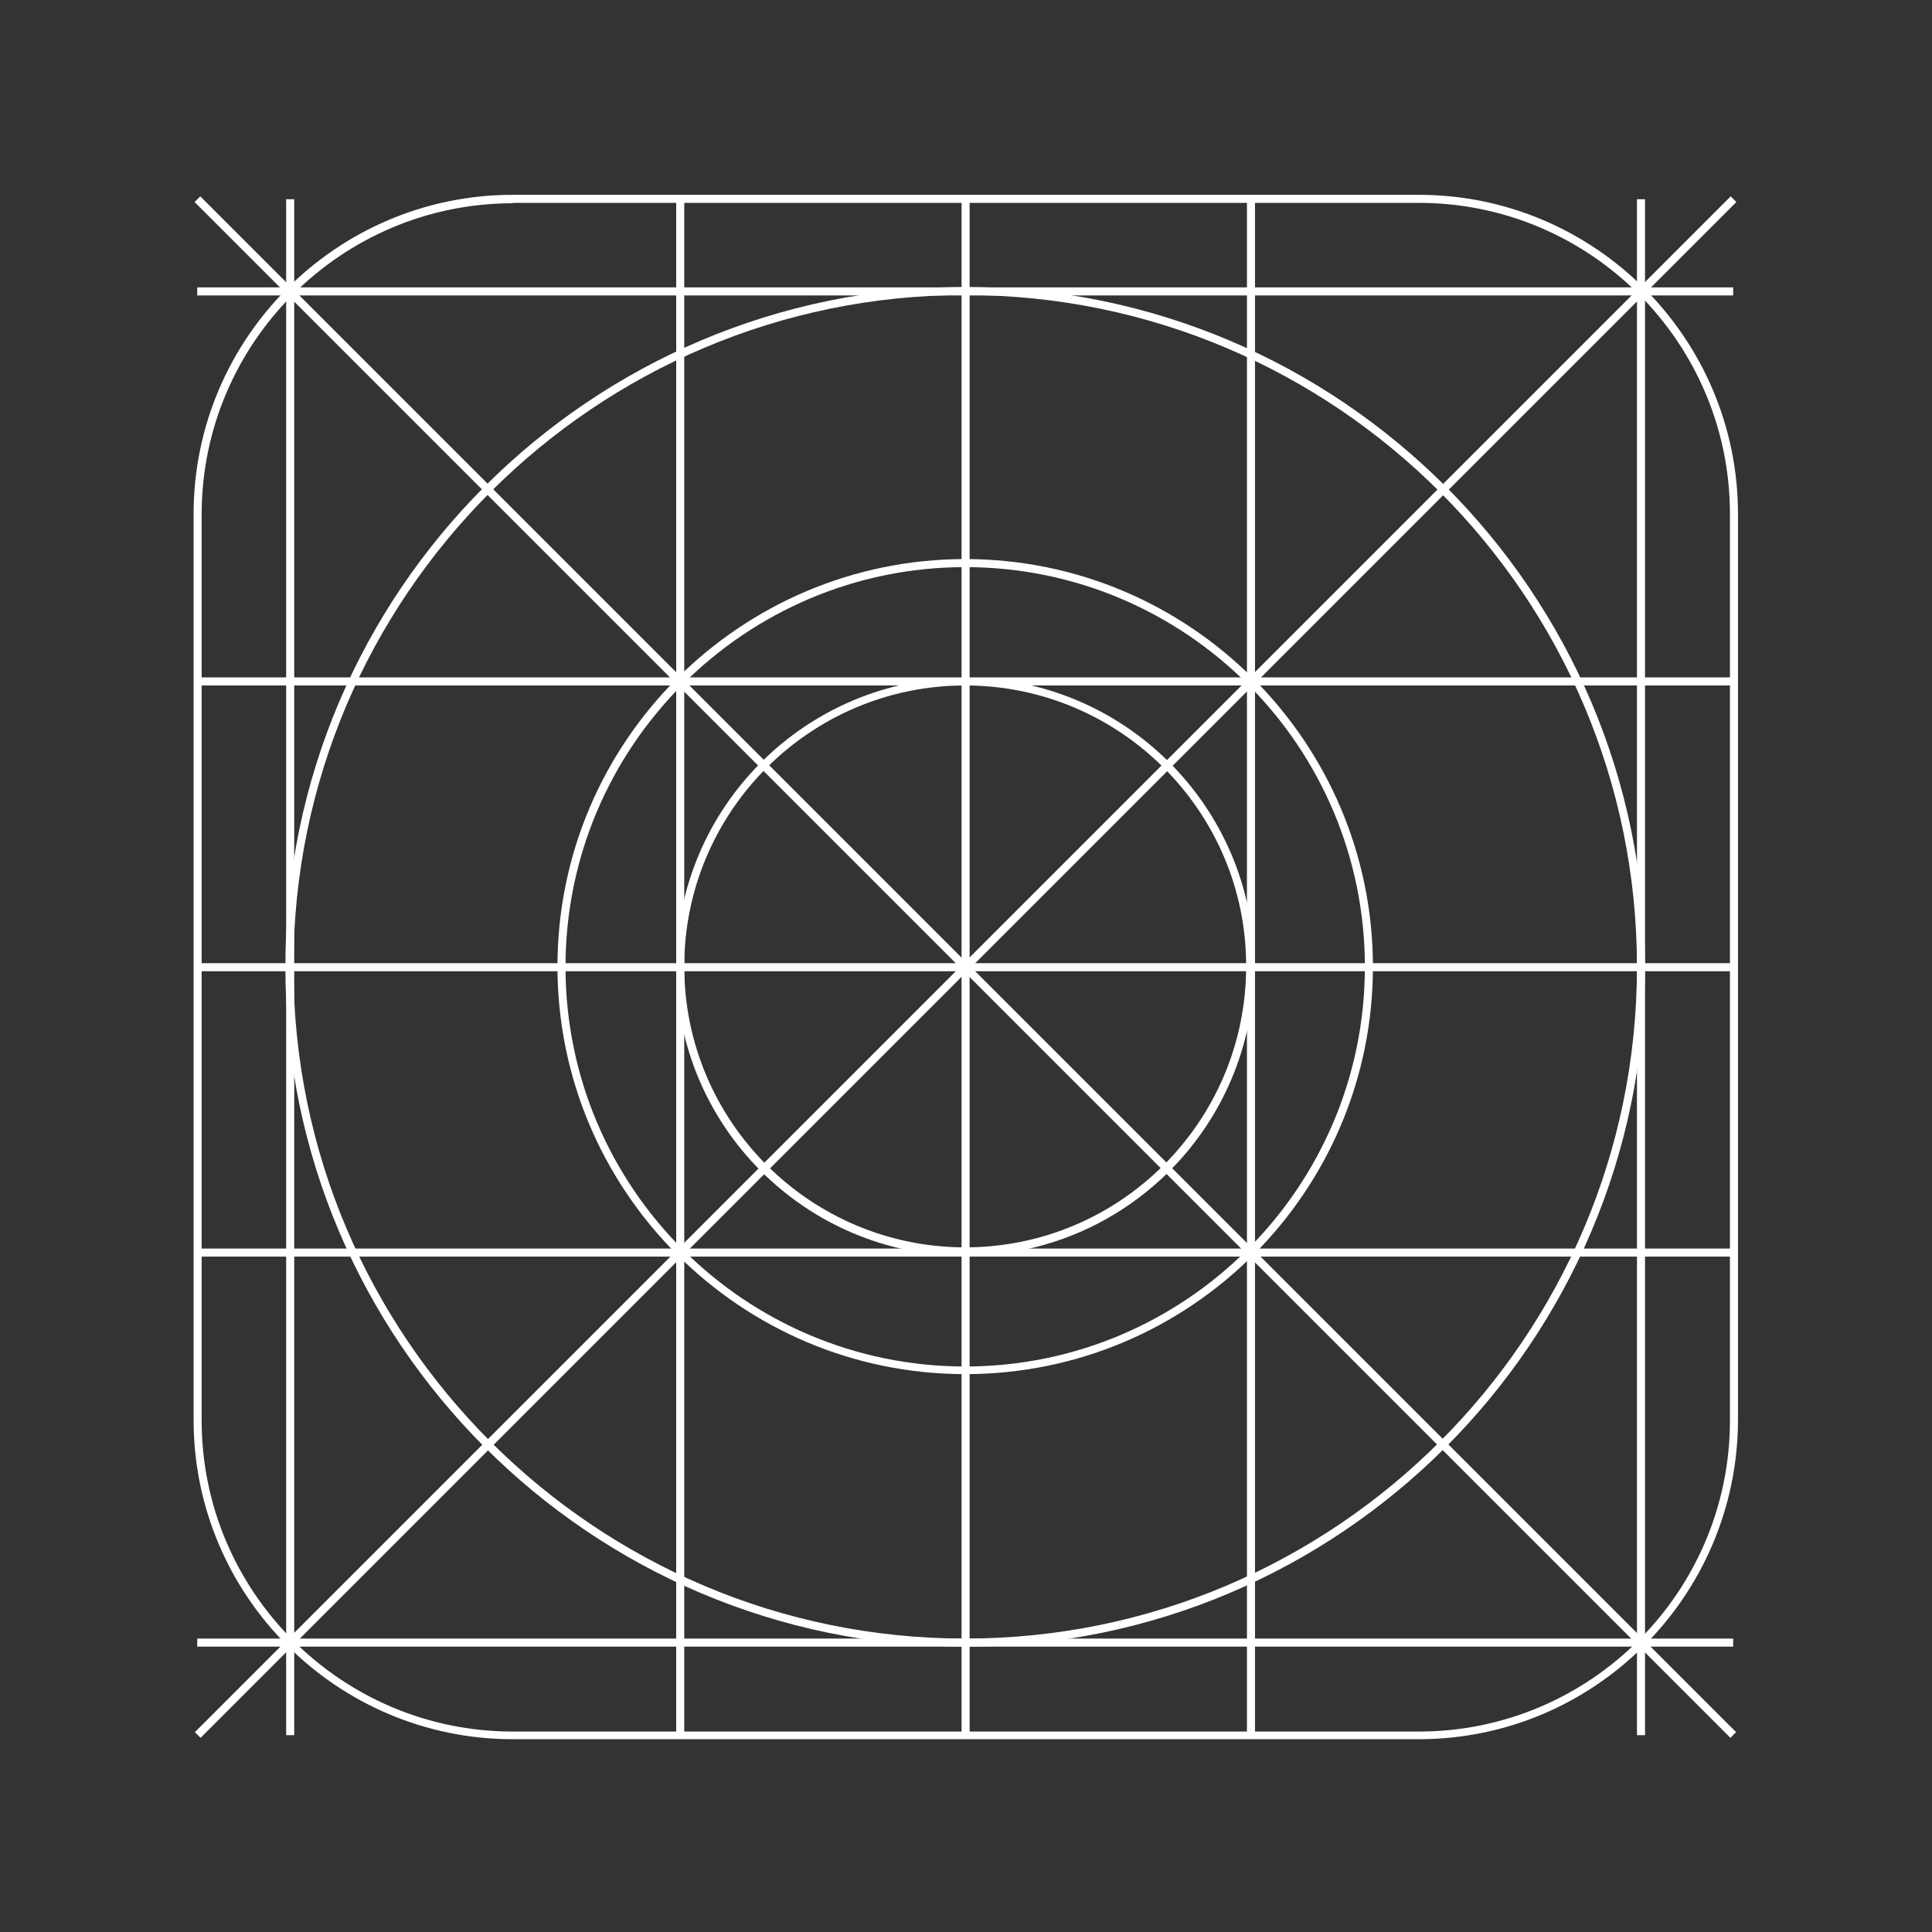 <?xml version="1.0" encoding="utf-8"?>
<!-- Generator: Adobe Illustrator 27.2.0, SVG Export Plug-In . SVG Version: 6.00 Build 0)  -->
<svg version="1.1" id="レイヤー_1" xmlns="http://www.w3.org/2000/svg" xmlns:xlink="http://www.w3.org/1999/xlink" x="0px"
	 y="0px" viewBox="0 0 480 480" style="enable-background:new 0 0 480 480;" xml:space="preserve">
<rect x="0" y="0" width="480" height="480" fill="#333333" stroke="none"/>
<style type="text/css">
	.st0{fill:#FFFFFF;}
</style>
<path class="st0" d="M352.5,432.1H127.4c-43.7,0-79.3-35.6-79.3-79.3V127.7c0-43.7,35.6-79.3,79.3-79.3h225.1
	c43.7,0,79.3,35.6,79.3,79.3v225.1C431.7,396.5,396.2,432.1,352.5,432.1z M127.4,50.5c-42.6,0-77.3,34.7-77.3,77.3v225.1
	c0,42.6,34.7,77.3,77.3,77.3h225.1c42.6,0,77.3-34.7,77.3-77.3V127.7c0-42.6-34.7-77.3-77.3-77.3H127.4z"/>
<rect x="238.9" y="49.5" class="st0" width="2" height="381.6"/>
<rect x="168" y="49.5" class="st0" width="2" height="381.6"/>
<rect x="309.8" y="49.5" class="st0" width="2" height="381.6"/>
<rect x="406.7" y="49.5" class="st0" width="2" height="381.6"/>
<rect x="71.1" y="49.5" class="st0" width="2" height="381.6"/>
<rect x="49" y="239.3" class="st0" width="381.6" height="2"/>
<rect x="49" y="168.3" class="st0" width="381.6" height="2"/>
<rect x="49" y="310.2" class="st0" width="381.6" height="2"/>
<rect x="49" y="407.1" class="st0" width="381.6" height="2"/>
<rect x="49" y="71.4" class="st0" width="381.6" height="2"/>
<rect x="238.9" y="-29.6" transform="matrix(0.707 -0.707 0.707 0.707 -99.629 240.024)" class="st0" width="2" height="539.7"/>
<rect x="-29.9" y="239.3" transform="matrix(0.707 -0.707 0.707 0.707 -99.629 240.023)" class="st0" width="539.7" height="2"/>
<path class="st0" d="M239.8,312c-39.6,0-71.8-32.2-71.8-71.8s32.2-71.8,71.8-71.8s71.8,32.2,71.8,71.8S279.4,312,239.8,312z
	 M239.8,170.3c-38.5,0-69.8,31.3-69.8,69.8c0,38.5,31.3,69.8,69.8,69.8s69.8-31.3,69.8-69.8C309.7,201.7,278.3,170.3,239.8,170.3z"
	/>
<path class="st0" d="M239.8,341.4c-55.8,0-101.3-45.4-101.3-101.3S184,138.9,239.8,138.9c55.8,0,101.3,45.4,101.3,101.3
	S295.7,341.4,239.8,341.4z M239.8,140.9c-54.7,0-99.3,44.5-99.3,99.3s44.5,99.3,99.3,99.3c54.7,0,99.3-44.5,99.3-99.3
	S294.6,140.9,239.8,140.9z"/>
<path class="st0" d="M239.8,409.1c-93.1,0-168.9-75.8-168.9-168.9S146.7,71.3,239.8,71.3c93.1,0,168.9,75.8,168.9,168.9
	S332.9,409.1,239.8,409.1z M239.8,73.3c-92,0-166.9,74.9-166.9,166.9c0,92,74.9,166.9,166.9,166.9c92,0,166.9-74.9,166.9-166.9
	C406.7,148.2,331.8,73.3,239.8,73.3z"/>
</svg>
